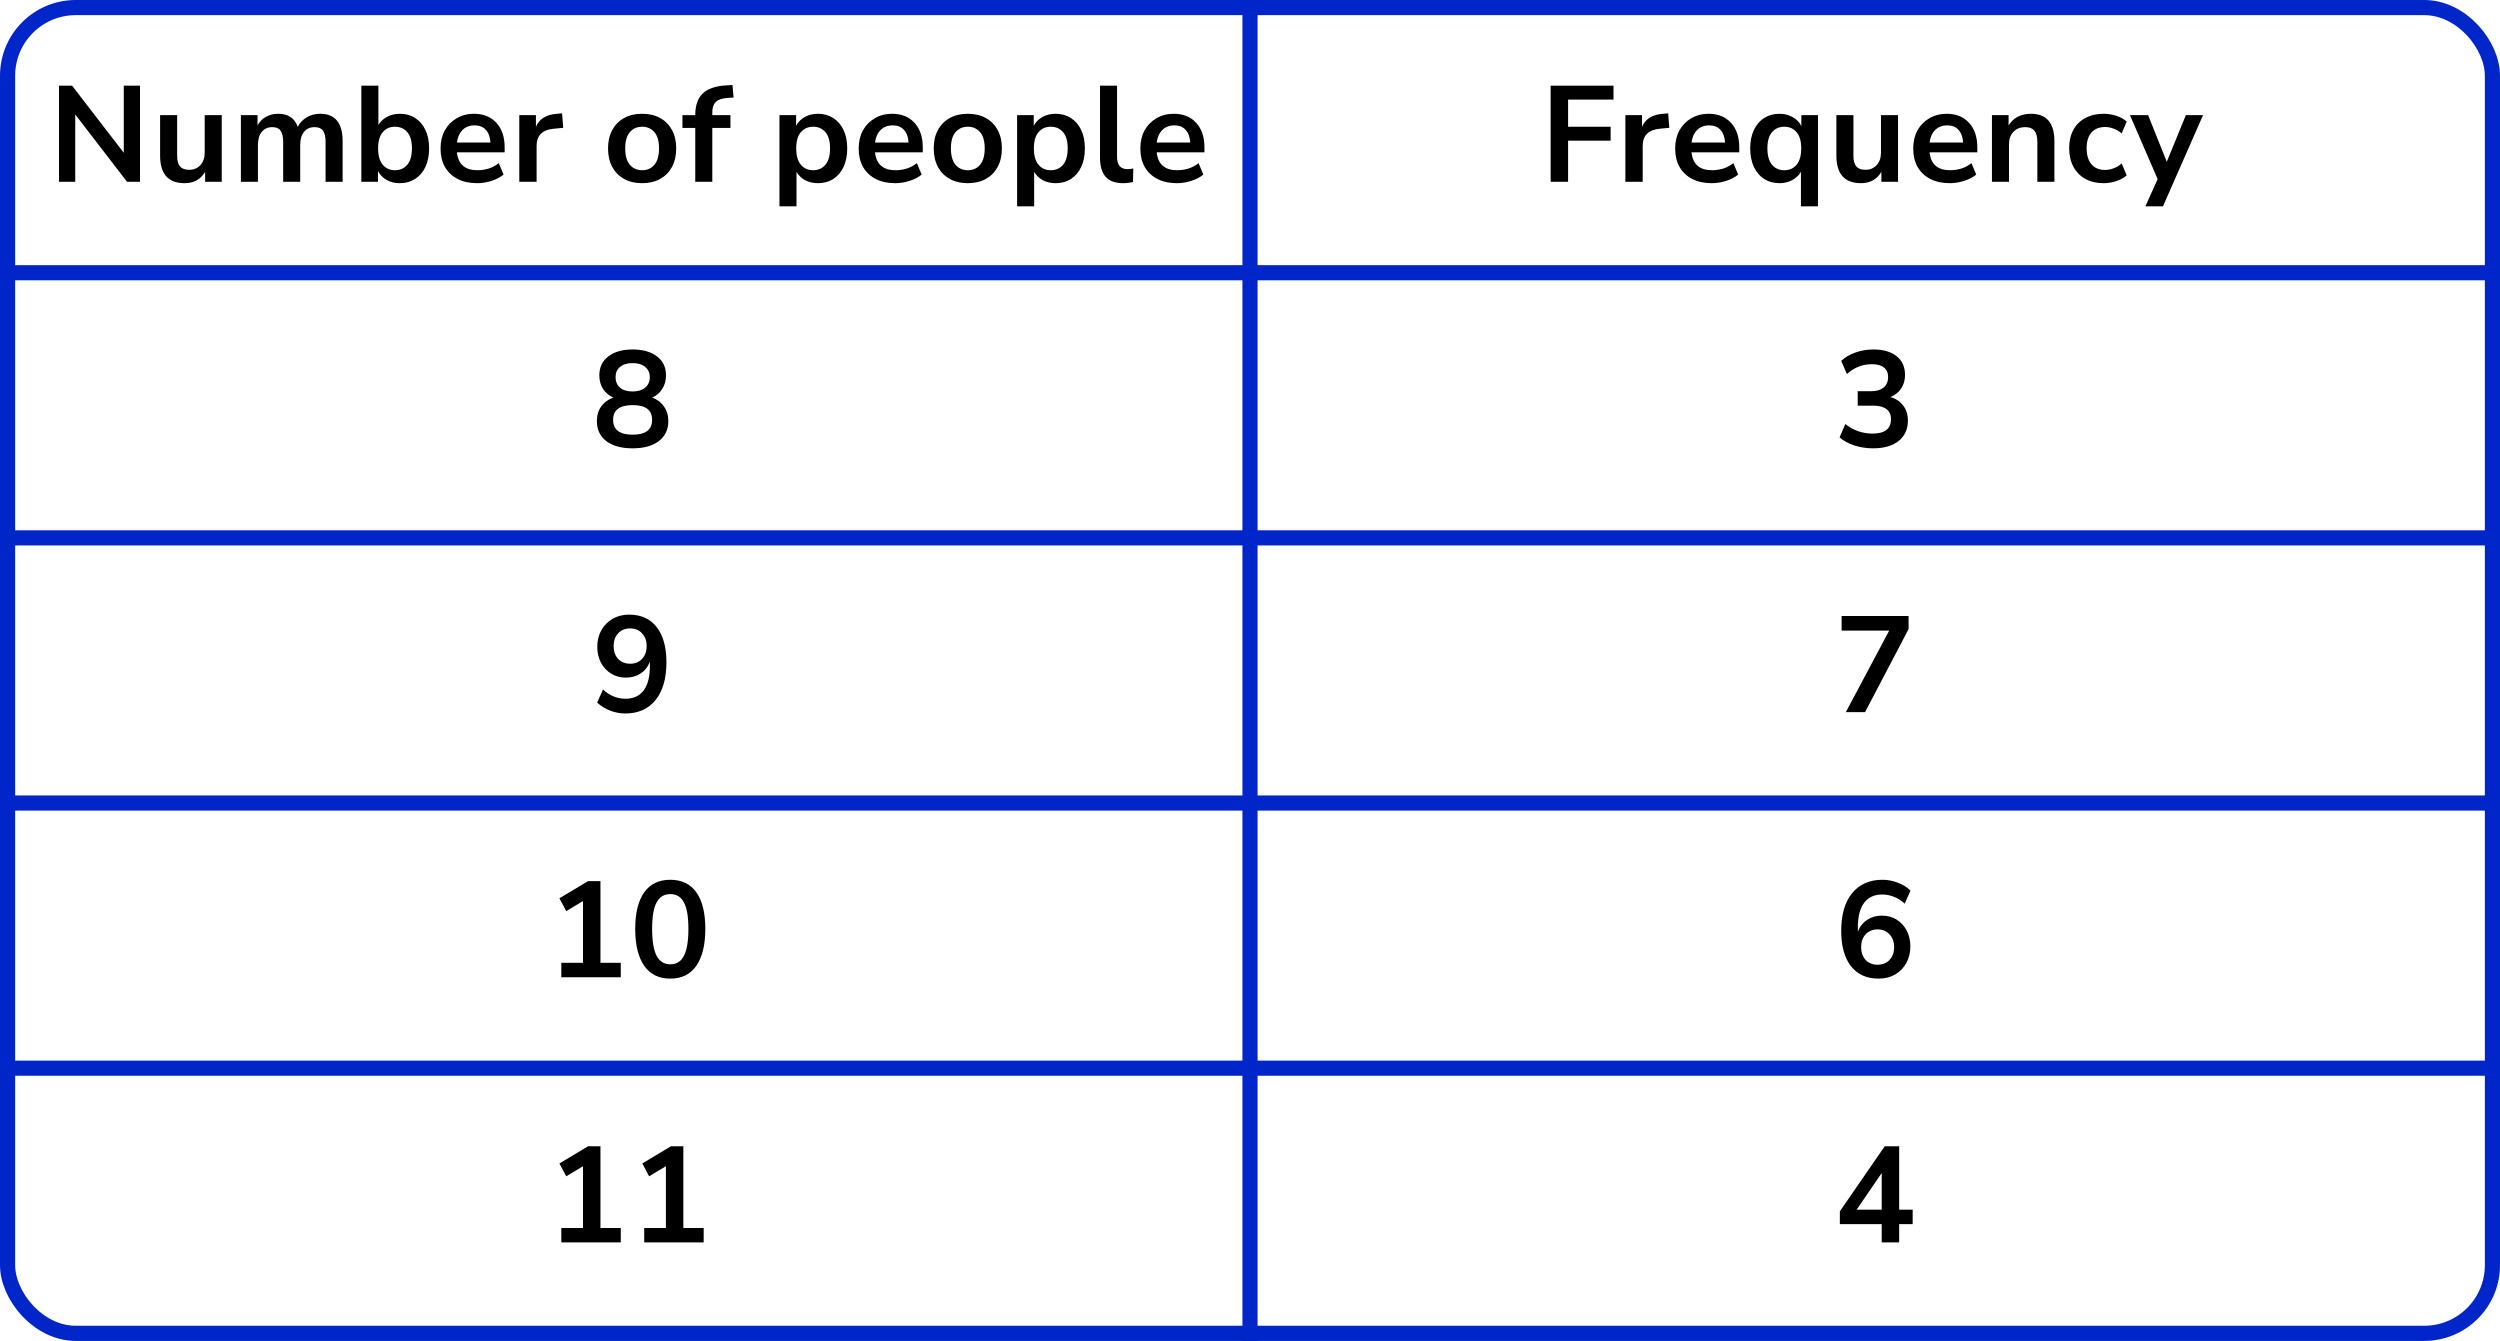 <?xml version="1.0" encoding="UTF-8"?> <svg xmlns="http://www.w3.org/2000/svg" width="330" height="177" viewBox="0 0 330 177" fill="none"><line y1="36" x2="330" y2="36" stroke="#0026CA" stroke-width="2"></line><line y1="71" x2="330" y2="71" stroke="#0026CA" stroke-width="2"></line><line y1="106" x2="330" y2="106" stroke="#0026CA" stroke-width="2"></line><line y1="141" x2="330" y2="141" stroke="#0026CA" stroke-width="2"></line><path d="M165 0L165 177" stroke="#0026CA" stroke-width="2"></path><rect x="1" y="1" width="328" height="175" rx="9" stroke="#0026CA" stroke-width="2"></rect><path d="M7.789 24V11.31H9.517L16.339 20.166V11.31H18.481V24H16.771L9.931 15.108V24H7.789ZM24.374 24.18C22.214 24.18 21.134 22.968 21.134 20.544V15.198H23.384V20.58C23.384 21.204 23.51 21.666 23.762 21.966C24.014 22.266 24.416 22.416 24.968 22.416C25.568 22.416 26.06 22.212 26.444 21.804C26.828 21.384 27.02 20.832 27.02 20.148V15.198H29.27V24H27.074V22.686C26.486 23.682 25.586 24.18 24.374 24.18ZM31.798 24V15.198H33.994V16.548C34.258 16.068 34.624 15.696 35.092 15.432C35.56 15.156 36.1 15.018 36.712 15.018C38.032 15.018 38.896 15.594 39.304 16.746C39.58 16.206 39.976 15.786 40.492 15.486C41.008 15.174 41.596 15.018 42.256 15.018C44.236 15.018 45.226 16.224 45.226 18.636V24H42.976V18.726C42.976 18.054 42.862 17.562 42.634 17.25C42.418 16.938 42.046 16.782 41.518 16.782C40.93 16.782 40.468 16.992 40.132 17.412C39.796 17.82 39.628 18.39 39.628 19.122V24H37.378V18.726C37.378 18.054 37.264 17.562 37.036 17.25C36.82 16.938 36.454 16.782 35.938 16.782C35.35 16.782 34.888 16.992 34.552 17.412C34.216 17.82 34.048 18.39 34.048 19.122V24H31.798ZM52.773 24.18C52.125 24.18 51.543 24.036 51.027 23.748C50.523 23.46 50.145 23.07 49.893 22.578V24H47.697V11.31H49.947V16.494C50.211 16.05 50.589 15.696 51.081 15.432C51.585 15.156 52.149 15.018 52.773 15.018C53.553 15.018 54.231 15.204 54.807 15.576C55.383 15.948 55.833 16.476 56.157 17.16C56.481 17.832 56.643 18.642 56.643 19.59C56.643 20.526 56.481 21.342 56.157 22.038C55.833 22.722 55.377 23.25 54.789 23.622C54.213 23.994 53.541 24.18 52.773 24.18ZM52.143 22.47C52.815 22.47 53.355 22.23 53.763 21.75C54.171 21.258 54.375 20.538 54.375 19.59C54.375 18.63 54.171 17.916 53.763 17.448C53.355 16.968 52.815 16.728 52.143 16.728C51.471 16.728 50.931 16.968 50.523 17.448C50.115 17.916 49.911 18.63 49.911 19.59C49.911 20.538 50.115 21.258 50.523 21.75C50.931 22.23 51.471 22.47 52.143 22.47ZM62.978 24.18C61.982 24.18 61.124 23.994 60.404 23.622C59.684 23.25 59.126 22.722 58.73 22.038C58.346 21.354 58.154 20.544 58.154 19.608C58.154 18.696 58.34 17.898 58.712 17.214C59.096 16.53 59.618 15.996 60.278 15.612C60.95 15.216 61.712 15.018 62.564 15.018C63.812 15.018 64.796 15.414 65.516 16.206C66.248 16.998 66.614 18.078 66.614 19.446V20.112H60.314C60.482 21.684 61.382 22.47 63.014 22.47C63.506 22.47 63.998 22.398 64.49 22.254C64.982 22.098 65.432 21.858 65.84 21.534L66.47 23.046C66.05 23.394 65.522 23.67 64.886 23.874C64.25 24.078 63.614 24.18 62.978 24.18ZM62.654 16.548C61.994 16.548 61.46 16.752 61.052 17.16C60.644 17.568 60.398 18.12 60.314 18.816H64.742C64.694 18.084 64.49 17.526 64.13 17.142C63.782 16.746 63.29 16.548 62.654 16.548ZM68.546 24V15.198H70.742V16.746C71.174 15.702 72.098 15.126 73.514 15.018L74.198 14.964L74.342 16.872L73.046 16.998C71.57 17.142 70.832 17.898 70.832 19.266V24H68.546ZM84.76 24.18C83.848 24.18 83.056 23.994 82.384 23.622C81.712 23.25 81.19 22.722 80.818 22.038C80.446 21.342 80.26 20.526 80.26 19.59C80.26 18.654 80.446 17.844 80.818 17.16C81.19 16.476 81.712 15.948 82.384 15.576C83.056 15.204 83.848 15.018 84.76 15.018C85.672 15.018 86.464 15.204 87.136 15.576C87.808 15.948 88.33 16.476 88.702 17.16C89.074 17.844 89.26 18.654 89.26 19.59C89.26 20.526 89.074 21.342 88.702 22.038C88.33 22.722 87.808 23.25 87.136 23.622C86.464 23.994 85.672 24.18 84.76 24.18ZM84.76 22.47C85.432 22.47 85.972 22.23 86.38 21.75C86.788 21.258 86.992 20.538 86.992 19.59C86.992 18.63 86.788 17.916 86.38 17.448C85.972 16.968 85.432 16.728 84.76 16.728C84.088 16.728 83.548 16.968 83.14 17.448C82.732 17.916 82.528 18.63 82.528 19.59C82.528 20.538 82.732 21.258 83.14 21.75C83.548 22.23 84.088 22.47 84.76 22.47ZM91.774 24V16.89H90.082V15.198H91.774V15.18C91.774 13.932 92.098 12.99 92.746 12.354C93.406 11.718 94.426 11.358 95.806 11.274L96.688 11.22L96.832 12.876L96.004 12.93C95.284 12.978 94.774 13.158 94.474 13.47C94.174 13.77 94.024 14.22 94.024 14.82V15.198H96.418V16.89H94.024V24H91.774ZM102.888 27.24V15.198H105.084V16.602C105.336 16.122 105.714 15.738 106.218 15.45C106.734 15.162 107.316 15.018 107.964 15.018C108.732 15.018 109.404 15.204 109.98 15.576C110.568 15.948 111.024 16.476 111.348 17.16C111.672 17.832 111.834 18.642 111.834 19.59C111.834 20.526 111.672 21.342 111.348 22.038C111.024 22.722 110.574 23.25 109.998 23.622C109.422 23.994 108.744 24.18 107.964 24.18C107.34 24.18 106.776 24.048 106.272 23.784C105.78 23.508 105.402 23.142 105.138 22.686V27.24H102.888ZM107.334 22.47C108.006 22.47 108.546 22.23 108.954 21.75C109.362 21.258 109.566 20.538 109.566 19.59C109.566 18.63 109.362 17.916 108.954 17.448C108.546 16.968 108.006 16.728 107.334 16.728C106.662 16.728 106.122 16.968 105.714 17.448C105.306 17.916 105.102 18.63 105.102 19.59C105.102 20.538 105.306 21.258 105.714 21.75C106.122 22.23 106.662 22.47 107.334 22.47ZM118.169 24.18C117.173 24.18 116.315 23.994 115.595 23.622C114.875 23.25 114.317 22.722 113.921 22.038C113.537 21.354 113.345 20.544 113.345 19.608C113.345 18.696 113.531 17.898 113.903 17.214C114.287 16.53 114.809 15.996 115.469 15.612C116.141 15.216 116.903 15.018 117.755 15.018C119.003 15.018 119.987 15.414 120.707 16.206C121.439 16.998 121.805 18.078 121.805 19.446V20.112H115.505C115.673 21.684 116.573 22.47 118.205 22.47C118.697 22.47 119.189 22.398 119.681 22.254C120.173 22.098 120.623 21.858 121.031 21.534L121.661 23.046C121.241 23.394 120.713 23.67 120.077 23.874C119.441 24.078 118.805 24.18 118.169 24.18ZM117.845 16.548C117.185 16.548 116.651 16.752 116.243 17.16C115.835 17.568 115.589 18.12 115.505 18.816H119.933C119.885 18.084 119.681 17.526 119.321 17.142C118.973 16.746 118.481 16.548 117.845 16.548ZM127.751 24.18C126.839 24.18 126.047 23.994 125.375 23.622C124.703 23.25 124.181 22.722 123.809 22.038C123.437 21.342 123.251 20.526 123.251 19.59C123.251 18.654 123.437 17.844 123.809 17.16C124.181 16.476 124.703 15.948 125.375 15.576C126.047 15.204 126.839 15.018 127.751 15.018C128.663 15.018 129.455 15.204 130.127 15.576C130.799 15.948 131.321 16.476 131.693 17.16C132.065 17.844 132.251 18.654 132.251 19.59C132.251 20.526 132.065 21.342 131.693 22.038C131.321 22.722 130.799 23.25 130.127 23.622C129.455 23.994 128.663 24.18 127.751 24.18ZM127.751 22.47C128.423 22.47 128.963 22.23 129.371 21.75C129.779 21.258 129.983 20.538 129.983 19.59C129.983 18.63 129.779 17.916 129.371 17.448C128.963 16.968 128.423 16.728 127.751 16.728C127.079 16.728 126.539 16.968 126.131 17.448C125.723 17.916 125.519 18.63 125.519 19.59C125.519 20.538 125.723 21.258 126.131 21.75C126.539 22.23 127.079 22.47 127.751 22.47ZM134.258 27.24V15.198H136.454V16.602C136.706 16.122 137.084 15.738 137.588 15.45C138.104 15.162 138.686 15.018 139.334 15.018C140.102 15.018 140.774 15.204 141.35 15.576C141.938 15.948 142.394 16.476 142.718 17.16C143.042 17.832 143.204 18.642 143.204 19.59C143.204 20.526 143.042 21.342 142.718 22.038C142.394 22.722 141.944 23.25 141.368 23.622C140.792 23.994 140.114 24.18 139.334 24.18C138.71 24.18 138.146 24.048 137.642 23.784C137.15 23.508 136.772 23.142 136.508 22.686V27.24H134.258ZM138.704 22.47C139.376 22.47 139.916 22.23 140.324 21.75C140.732 21.258 140.936 20.538 140.936 19.59C140.936 18.63 140.732 17.916 140.324 17.448C139.916 16.968 139.376 16.728 138.704 16.728C138.032 16.728 137.492 16.968 137.084 17.448C136.676 17.916 136.472 18.63 136.472 19.59C136.472 20.538 136.676 21.258 137.084 21.75C137.492 22.23 138.032 22.47 138.704 22.47ZM148.261 24.18C147.217 24.18 146.443 23.898 145.939 23.334C145.447 22.758 145.201 21.918 145.201 20.814V11.31H147.451V20.706C147.451 21.786 147.907 22.326 148.819 22.326C148.951 22.326 149.083 22.32 149.215 22.308C149.347 22.296 149.473 22.272 149.593 22.236L149.557 24.018C149.125 24.126 148.693 24.18 148.261 24.18ZM155.349 24.18C154.353 24.18 153.495 23.994 152.775 23.622C152.055 23.25 151.497 22.722 151.101 22.038C150.717 21.354 150.525 20.544 150.525 19.608C150.525 18.696 150.711 17.898 151.083 17.214C151.467 16.53 151.989 15.996 152.649 15.612C153.321 15.216 154.083 15.018 154.935 15.018C156.183 15.018 157.167 15.414 157.887 16.206C158.619 16.998 158.985 18.078 158.985 19.446V20.112H152.685C152.853 21.684 153.753 22.47 155.385 22.47C155.877 22.47 156.369 22.398 156.861 22.254C157.353 22.098 157.803 21.858 158.211 21.534L158.841 23.046C158.421 23.394 157.893 23.67 157.257 23.874C156.621 24.078 155.985 24.18 155.349 24.18ZM155.025 16.548C154.365 16.548 153.831 16.752 153.423 17.16C153.015 17.568 152.769 18.12 152.685 18.816H157.113C157.065 18.084 156.861 17.526 156.501 17.142C156.153 16.746 155.661 16.548 155.025 16.548Z" fill="black"></path><path d="M83.504 59.18C82.028 59.18 80.87 58.862 80.029 58.226C79.201 57.59 78.787 56.708 78.787 55.58C78.787 54.812 78.986 54.158 79.382 53.618C79.79 53.078 80.317 52.7 80.966 52.484C80.389 52.232 79.933 51.848 79.597 51.332C79.273 50.816 79.112 50.222 79.112 49.55C79.112 48.482 79.507 47.648 80.299 47.048C81.091 46.436 82.159 46.13 83.504 46.13C84.859 46.13 85.933 46.436 86.725 47.048C87.517 47.648 87.913 48.482 87.913 49.55C87.913 50.222 87.746 50.822 87.409 51.35C87.085 51.866 86.641 52.244 86.078 52.484C86.725 52.7 87.242 53.084 87.626 53.636C88.022 54.176 88.219 54.824 88.219 55.58C88.219 56.708 87.799 57.59 86.96 58.226C86.132 58.862 84.98 59.18 83.504 59.18ZM83.504 51.674C84.212 51.674 84.763 51.506 85.159 51.17C85.567 50.834 85.772 50.372 85.772 49.784C85.772 49.208 85.567 48.758 85.159 48.434C84.763 48.098 84.212 47.93 83.504 47.93C82.796 47.93 82.243 48.098 81.847 48.434C81.451 48.758 81.254 49.208 81.254 49.784C81.254 50.372 81.451 50.834 81.847 51.17C82.243 51.506 82.796 51.674 83.504 51.674ZM83.504 57.38C85.219 57.38 86.078 56.726 86.078 55.418C86.078 54.122 85.219 53.474 83.504 53.474C82.663 53.474 82.022 53.636 81.578 53.96C81.145 54.284 80.93 54.77 80.93 55.418C80.93 56.066 81.145 56.558 81.578 56.894C82.022 57.218 82.663 57.38 83.504 57.38Z" fill="black"></path><path d="M82.531 94.18C81.859 94.18 81.194 94.054 80.534 93.802C79.874 93.538 79.303 93.184 78.823 92.74L79.597 91.012C80.029 91.42 80.498 91.726 81.001 91.93C81.517 92.134 82.034 92.236 82.549 92.236C83.606 92.236 84.409 91.87 84.962 91.138C85.513 90.406 85.79 89.314 85.79 87.862V87.322C85.549 87.982 85.147 88.504 84.584 88.888C84.019 89.26 83.359 89.446 82.603 89.446C81.883 89.446 81.242 89.272 80.677 88.924C80.114 88.576 79.663 88.096 79.328 87.484C79.004 86.86 78.841 86.158 78.841 85.378C78.841 84.55 79.022 83.818 79.382 83.182C79.742 82.546 80.234 82.048 80.858 81.688C81.493 81.316 82.219 81.13 83.035 81.13C84.62 81.13 85.838 81.682 86.689 82.786C87.541 83.878 87.968 85.426 87.968 87.43C87.968 89.566 87.487 91.228 86.528 92.416C85.567 93.592 84.236 94.18 82.531 94.18ZM83.18 87.61C83.828 87.61 84.35 87.4 84.746 86.98C85.153 86.548 85.358 85.984 85.358 85.288C85.358 84.592 85.153 84.028 84.746 83.596C84.35 83.164 83.828 82.948 83.18 82.948C82.531 82.948 82.004 83.164 81.596 83.596C81.2 84.028 81.001 84.592 81.001 85.288C81.001 85.984 81.2 86.548 81.596 86.98C82.004 87.4 82.531 87.61 83.18 87.61Z" fill="black"></path><path d="M74.094 129V127.092H76.956V118.938L74.742 120.27L73.842 118.578L77.622 116.31H79.26V127.092H81.942V129H74.094ZM88.475 129.18C86.975 129.18 85.829 128.616 85.037 127.488C84.245 126.348 83.849 124.728 83.849 122.628C83.849 120.504 84.245 118.89 85.037 117.786C85.829 116.682 86.975 116.13 88.475 116.13C89.987 116.13 91.133 116.682 91.913 117.786C92.705 118.89 93.101 120.498 93.101 122.61C93.101 124.722 92.705 126.348 91.913 127.488C91.121 128.616 89.975 129.18 88.475 129.18ZM88.475 127.29C89.291 127.29 89.891 126.918 90.275 126.174C90.671 125.418 90.869 124.23 90.869 122.61C90.869 121.002 90.671 119.838 90.275 119.118C89.891 118.386 89.291 118.02 88.475 118.02C87.671 118.02 87.071 118.386 86.675 119.118C86.279 119.838 86.081 121.002 86.081 122.61C86.081 124.23 86.279 125.418 86.675 126.174C87.071 126.918 87.671 127.29 88.475 127.29Z" fill="black"></path><path d="M74.094 164V162.092H76.956V153.938L74.742 155.27L73.842 153.578L77.622 151.31H79.26V162.092H81.942V164H74.094ZM85.037 164V162.092H87.899V153.938L85.685 155.27L84.785 153.578L88.565 151.31H90.203V162.092H92.885V164H85.037Z" fill="black"></path><path d="M204.684 24V11.31H212.982V13.146H206.988V16.728H212.604V18.564H206.988V24H204.684ZM214.55 24V15.198H216.746V16.746C217.178 15.702 218.102 15.126 219.518 15.018L220.202 14.964L220.346 16.872L219.05 16.998C217.574 17.142 216.836 17.898 216.836 19.266V24H214.55ZM225.946 24.18C224.95 24.18 224.092 23.994 223.372 23.622C222.652 23.25 222.094 22.722 221.698 22.038C221.314 21.354 221.122 20.544 221.122 19.608C221.122 18.696 221.308 17.898 221.68 17.214C222.064 16.53 222.586 15.996 223.246 15.612C223.918 15.216 224.68 15.018 225.532 15.018C226.78 15.018 227.764 15.414 228.484 16.206C229.216 16.998 229.582 18.078 229.582 19.446V20.112H223.282C223.45 21.684 224.35 22.47 225.982 22.47C226.474 22.47 226.966 22.398 227.458 22.254C227.95 22.098 228.4 21.858 228.808 21.534L229.438 23.046C229.018 23.394 228.49 23.67 227.854 23.874C227.218 24.078 226.582 24.18 225.946 24.18ZM225.622 16.548C224.962 16.548 224.428 16.752 224.02 17.16C223.612 17.568 223.366 18.12 223.282 18.816H227.71C227.662 18.084 227.458 17.526 227.098 17.142C226.75 16.746 226.258 16.548 225.622 16.548ZM237.724 27.24V22.668C237.472 23.124 237.094 23.49 236.59 23.766C236.086 24.042 235.522 24.18 234.898 24.18C234.13 24.18 233.452 23.994 232.864 23.622C232.288 23.25 231.838 22.722 231.514 22.038C231.19 21.342 231.028 20.526 231.028 19.59C231.028 18.642 231.19 17.832 231.514 17.16C231.838 16.476 232.288 15.948 232.864 15.576C233.452 15.204 234.13 15.018 234.898 15.018C235.546 15.018 236.128 15.168 236.644 15.468C237.16 15.756 237.538 16.146 237.778 16.638V15.198H239.974V27.24H237.724ZM235.528 22.47C236.2 22.47 236.74 22.23 237.148 21.75C237.556 21.258 237.76 20.538 237.76 19.59C237.76 18.63 237.556 17.916 237.148 17.448C236.74 16.968 236.2 16.728 235.528 16.728C234.856 16.728 234.316 16.968 233.908 17.448C233.5 17.916 233.296 18.63 233.296 19.59C233.296 20.538 233.5 21.258 233.908 21.75C234.316 22.23 234.856 22.47 235.528 22.47ZM245.643 24.18C243.483 24.18 242.403 22.968 242.403 20.544V15.198H244.653V20.58C244.653 21.204 244.779 21.666 245.031 21.966C245.283 22.266 245.685 22.416 246.237 22.416C246.837 22.416 247.329 22.212 247.713 21.804C248.097 21.384 248.289 20.832 248.289 20.148V15.198H250.539V24H248.343V22.686C247.755 23.682 246.855 24.18 245.643 24.18ZM257.369 24.18C256.373 24.18 255.515 23.994 254.795 23.622C254.075 23.25 253.517 22.722 253.121 22.038C252.737 21.354 252.545 20.544 252.545 19.608C252.545 18.696 252.731 17.898 253.103 17.214C253.487 16.53 254.009 15.996 254.669 15.612C255.341 15.216 256.103 15.018 256.955 15.018C258.203 15.018 259.187 15.414 259.907 16.206C260.639 16.998 261.005 18.078 261.005 19.446V20.112H254.705C254.873 21.684 255.773 22.47 257.405 22.47C257.897 22.47 258.389 22.398 258.881 22.254C259.373 22.098 259.823 21.858 260.231 21.534L260.861 23.046C260.441 23.394 259.913 23.67 259.277 23.874C258.641 24.078 258.005 24.18 257.369 24.18ZM257.045 16.548C256.385 16.548 255.851 16.752 255.443 17.16C255.035 17.568 254.789 18.12 254.705 18.816H259.133C259.085 18.084 258.881 17.526 258.521 17.142C258.173 16.746 257.681 16.548 257.045 16.548ZM262.937 24V15.198H265.133V16.566C265.433 16.062 265.835 15.678 266.339 15.414C266.855 15.15 267.431 15.018 268.067 15.018C270.143 15.018 271.181 16.224 271.181 18.636V24H268.931V18.744C268.931 18.06 268.799 17.562 268.535 17.25C268.283 16.938 267.887 16.782 267.347 16.782C266.687 16.782 266.159 16.992 265.763 17.412C265.379 17.82 265.187 18.366 265.187 19.05V24H262.937ZM277.684 24.18C276.76 24.18 275.956 23.994 275.272 23.622C274.588 23.238 274.06 22.698 273.688 22.002C273.316 21.306 273.13 20.49 273.13 19.554C273.13 18.618 273.316 17.814 273.688 17.142C274.06 16.458 274.588 15.936 275.272 15.576C275.956 15.204 276.76 15.018 277.684 15.018C278.248 15.018 278.806 15.108 279.358 15.288C279.91 15.468 280.366 15.72 280.726 16.044L280.06 17.61C279.748 17.334 279.394 17.124 278.998 16.98C278.614 16.836 278.242 16.764 277.882 16.764C277.102 16.764 276.496 17.01 276.064 17.502C275.644 17.982 275.434 18.672 275.434 19.572C275.434 20.46 275.644 21.162 276.064 21.678C276.496 22.182 277.102 22.434 277.882 22.434C278.23 22.434 278.602 22.362 278.998 22.218C279.394 22.074 279.748 21.858 280.06 21.57L280.726 23.154C280.366 23.466 279.904 23.718 279.34 23.91C278.788 24.09 278.236 24.18 277.684 24.18ZM283.189 27.24L284.809 23.64L281.155 15.198H283.549L286.015 21.354L288.535 15.198H290.803L285.511 27.24H283.189Z" fill="black"></path><path d="M247.252 59.18C246.388 59.18 245.56 59.054 244.768 58.802C243.988 58.538 243.34 58.184 242.824 57.74L243.58 55.976C244.66 56.816 245.86 57.236 247.18 57.236C248.8 57.236 249.61 56.6 249.61 55.328C249.61 54.728 249.406 54.284 248.998 53.996C248.602 53.696 248.02 53.546 247.252 53.546H245.218V51.638H247.036C247.708 51.638 248.242 51.476 248.638 51.152C249.034 50.816 249.232 50.354 249.232 49.766C249.232 49.214 249.046 48.794 248.674 48.506C248.314 48.218 247.786 48.074 247.09 48.074C245.842 48.074 244.744 48.506 243.796 49.37L243.04 47.642C243.544 47.162 244.174 46.79 244.93 46.526C245.686 46.262 246.472 46.13 247.288 46.13C248.608 46.13 249.634 46.43 250.366 47.03C251.098 47.618 251.464 48.44 251.464 49.496C251.464 50.18 251.29 50.78 250.942 51.296C250.594 51.812 250.12 52.184 249.52 52.412C250.252 52.616 250.822 52.994 251.23 53.546C251.638 54.086 251.842 54.746 251.842 55.526C251.842 56.654 251.434 57.548 250.618 58.208C249.802 58.856 248.68 59.18 247.252 59.18Z" fill="black"></path><path d="M243.652 94L249.376 83.236H243.094V81.31H251.932V83.038L246.19 94H243.652Z" fill="black"></path><path d="M247.972 129.18C246.4 129.18 245.182 128.628 244.318 127.524C243.466 126.42 243.04 124.872 243.04 122.88C243.04 120.732 243.52 119.07 244.48 117.894C245.452 116.718 246.79 116.13 248.494 116.13C249.166 116.13 249.832 116.256 250.492 116.508C251.152 116.748 251.716 117.096 252.184 117.552L251.428 119.28C250.984 118.872 250.51 118.572 250.006 118.38C249.502 118.176 248.986 118.074 248.458 118.074C247.414 118.074 246.616 118.44 246.064 119.172C245.512 119.904 245.236 120.996 245.236 122.448V122.97C245.488 122.31 245.896 121.794 246.46 121.422C247.024 121.05 247.672 120.864 248.404 120.864C249.136 120.864 249.784 121.038 250.348 121.386C250.912 121.734 251.356 122.214 251.68 122.826C252.004 123.438 252.166 124.14 252.166 124.932C252.166 125.748 251.986 126.48 251.626 127.128C251.278 127.764 250.786 128.268 250.15 128.64C249.526 129 248.8 129.18 247.972 129.18ZM247.846 127.344C248.494 127.344 249.016 127.134 249.412 126.714C249.82 126.282 250.024 125.718 250.024 125.022C250.024 124.326 249.82 123.762 249.412 123.33C249.016 122.898 248.494 122.682 247.846 122.682C247.198 122.682 246.67 122.898 246.262 123.33C245.866 123.762 245.668 124.326 245.668 125.022C245.668 125.718 245.866 126.282 246.262 126.714C246.67 127.134 247.198 127.344 247.846 127.344Z" fill="black"></path><path d="M248.386 164V161.588H242.86V159.896L248.782 151.31H250.69V159.68H252.472V161.588H250.69V164H248.386ZM248.386 159.68V154.838L245.074 159.68H248.386Z" fill="black"></path></svg> 
